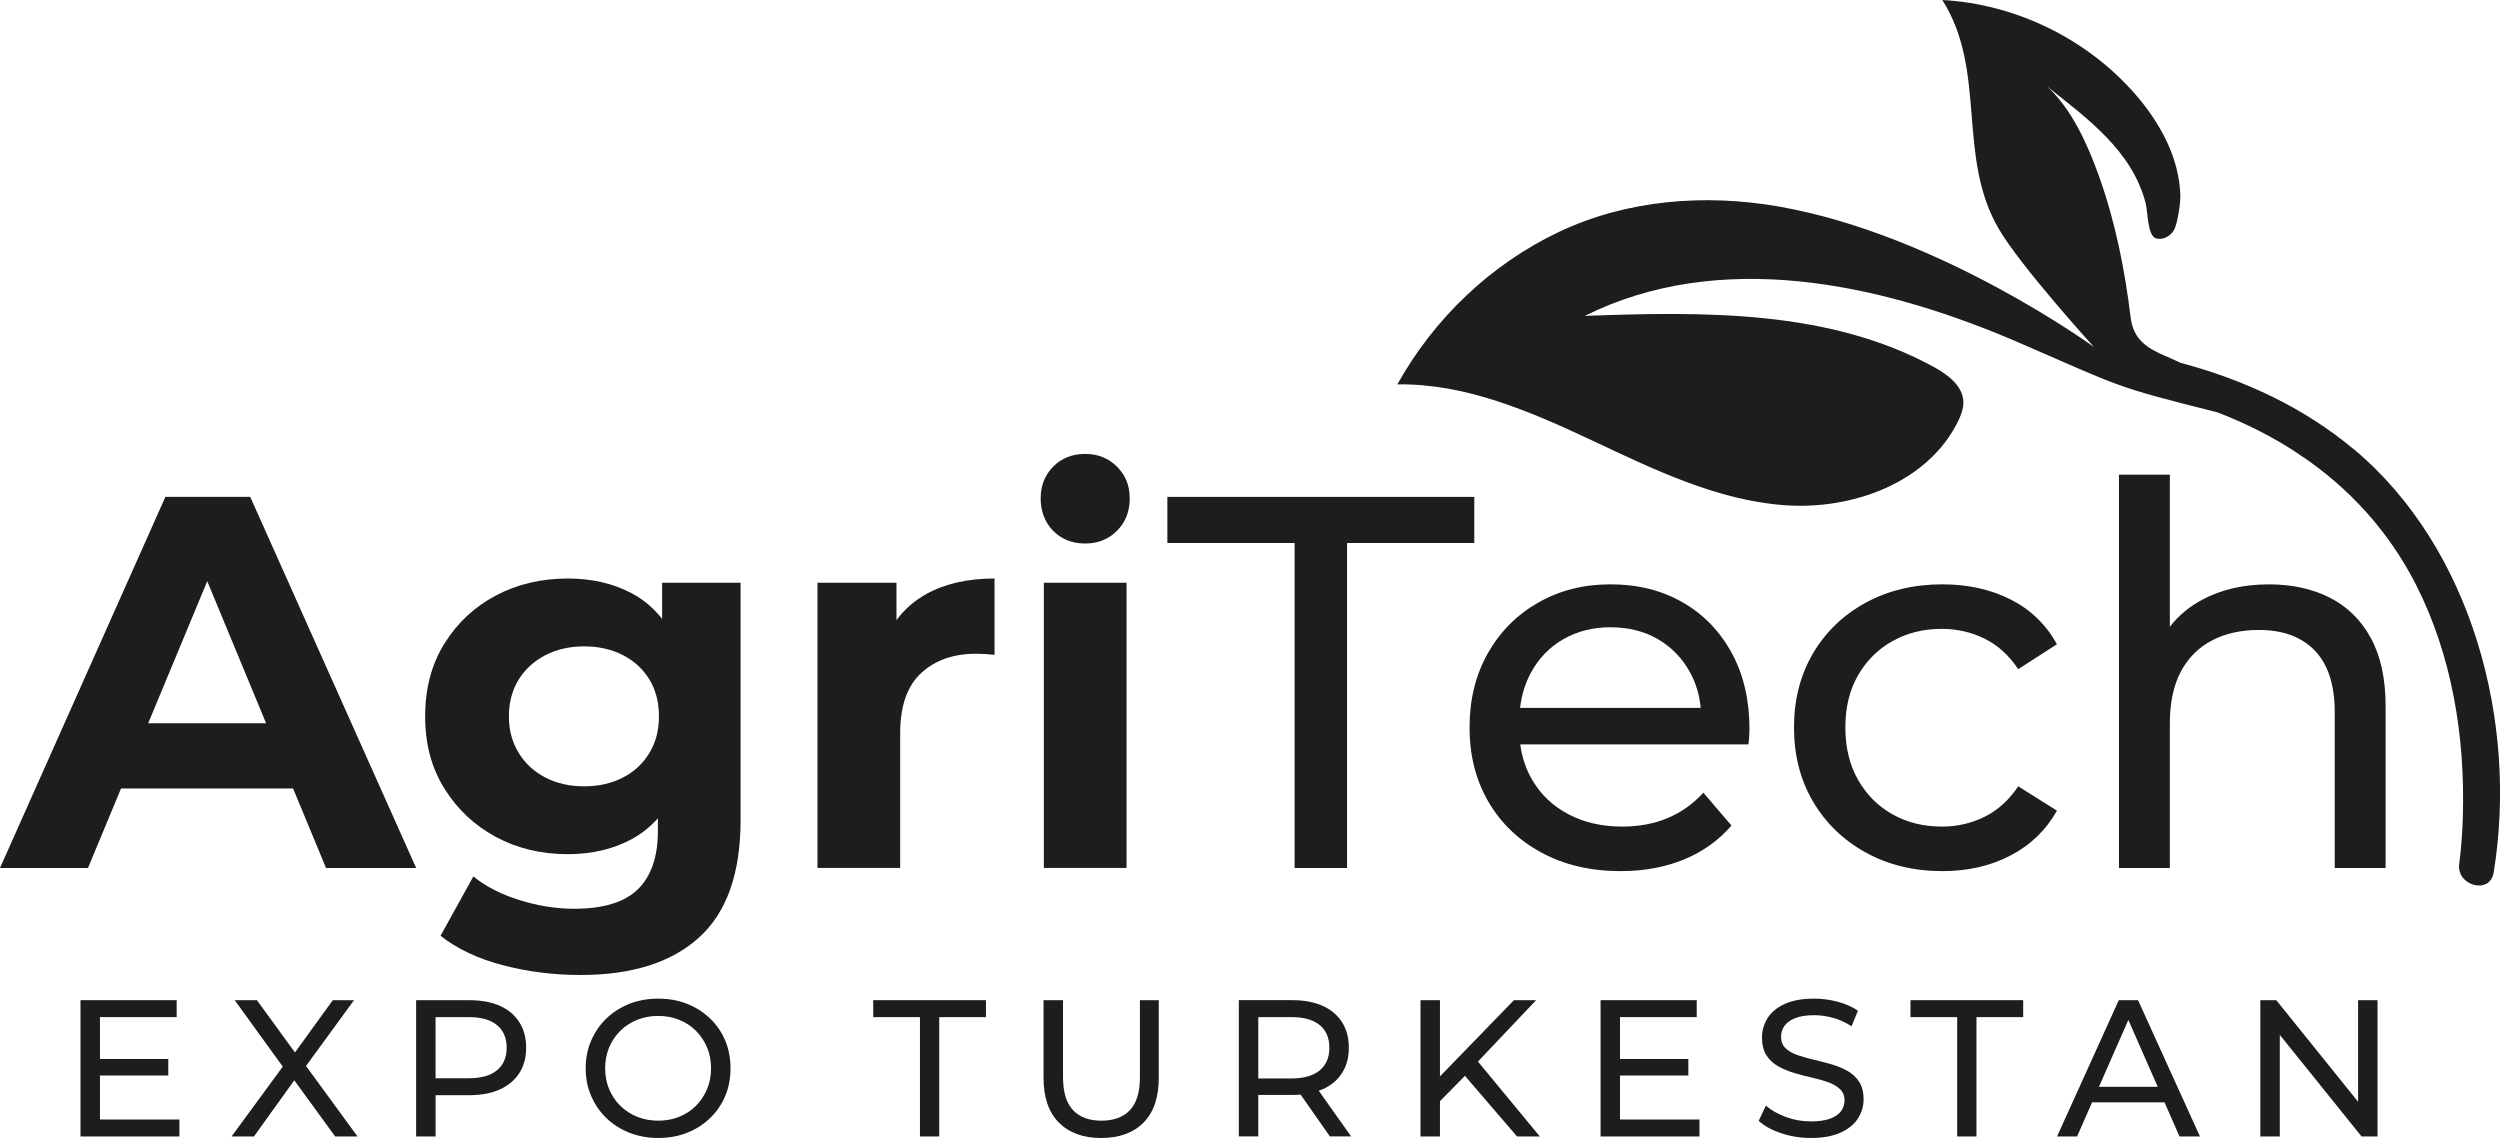 <?xml version="1.0" encoding="UTF-8"?> <svg xmlns="http://www.w3.org/2000/svg" id="katman_1" viewBox="0 0 842.11 383.33"><defs><style> .cls-1 { fill: #1d1d1b; } </style></defs><g><path class="cls-1" d="M55.71,167.37L0,292.37h29.64l11.14-26.79h57.94l11.1,26.79h30.36l-55.89-125h-28.57ZM49.92,243.62l19.89-47.84,19.82,47.84h-39.71Z"></path><path class="cls-1" d="M223.04,208.48c-2.87-3.66-6.32-6.57-10.36-8.7-6.19-3.27-13.33-4.91-21.43-4.91-8.93,0-17,1.91-24.2,5.71-7.2,3.81-12.98,9.2-17.32,16.16-4.35,6.96-6.52,15.15-6.52,24.55s2.17,17.41,6.52,24.38c4.34,6.96,10.12,12.38,17.32,16.25,7.2,3.87,15.27,5.8,24.2,5.8,8.09,0,15.24-1.67,21.43-5,3.39-1.83,6.36-4.2,8.93-7.08v4.22c0,8.69-2.23,15.24-6.7,19.64-4.46,4.4-11.64,6.61-21.52,6.61-6.07,0-12.23-.98-18.48-2.95-6.25-1.96-11.4-4.61-15.45-7.95l-11.07,20c5.59,4.4,12.59,7.71,20.98,9.91,8.39,2.2,17.11,3.3,26.16,3.3,17.38,0,30.71-4.23,40-12.68,9.29-8.45,13.93-21.61,13.93-39.46v-80h-26.43v12.19ZM218.75,253.62c-2.14,3.57-5.12,6.34-8.93,8.3-3.81,1.96-8.16,2.95-13.04,2.95s-9.23-.98-13.04-2.95c-3.81-1.96-6.82-4.73-9.02-8.3-2.2-3.57-3.3-7.68-3.3-12.32s1.1-8.9,3.3-12.41c2.2-3.51,5.21-6.25,9.02-8.21,3.81-1.96,8.15-2.95,13.04-2.95s9.22.98,13.04,2.95c3.81,1.96,6.79,4.7,8.93,8.21,2.14,3.51,3.21,7.65,3.21,12.41s-1.07,8.75-3.21,12.32Z"></path><path class="cls-1" d="M301.97,208.92v-12.63h-26.61v96.07h27.86v-45.36c0-9.17,2.35-15.92,7.05-20.27,4.7-4.34,10.86-6.52,18.48-6.52,1.07,0,2.08.03,3.04.09.95.06,2.02.15,3.21.27v-25.71c-9.05,0-16.73,1.76-23.04,5.27-4.05,2.25-7.37,5.19-10,8.79Z"></path><path class="cls-1" d="M365.54,183.08c4.28,0,7.86-1.43,10.71-4.29,2.86-2.86,4.29-6.49,4.29-10.89s-1.43-7.86-4.29-10.71c-2.86-2.86-6.43-4.29-10.71-4.29s-8.01,1.43-10.8,4.29c-2.8,2.86-4.2,6.43-4.2,10.71s1.4,8.04,4.2,10.89c2.8,2.86,6.4,4.29,10.8,4.29Z"></path><rect class="cls-1" x="351.61" y="196.29" width="27.86" height="96.07"></rect></g><g><polygon class="cls-1" points="496.61 167.37 393.22 167.37 393.22 182.9 436.08 182.9 436.08 292.37 453.75 292.37 453.75 182.9 496.61 182.9 496.61 167.37"></polygon><path class="cls-1" d="M566.79,202.9c-7.02-4.05-15.12-6.07-24.29-6.07s-17.17,2.05-24.37,6.16c-7.21,4.11-12.86,9.79-16.96,17.05-4.11,7.26-6.16,15.6-6.16,25s2.11,17.74,6.34,25c4.22,7.26,10.18,12.98,17.86,17.14,7.68,4.17,16.58,6.25,26.7,6.25,7.86,0,14.97-1.31,21.34-3.93,6.37-2.62,11.7-6.43,15.98-11.43l-9.47-11.07c-3.45,3.81-7.47,6.67-12.05,8.57-4.58,1.91-9.67,2.86-15.27,2.86-6.79,0-12.8-1.37-18.04-4.11-5.24-2.74-9.32-6.58-12.23-11.52-2.15-3.64-3.5-7.66-4.07-12.05h76.84c.12-.83.21-1.72.27-2.68.06-.95.09-1.79.09-2.5,0-9.76-1.99-18.3-5.98-25.62-3.99-7.32-9.5-13.01-16.52-17.05ZM526.61,215.31c4.64-2.68,9.94-4.02,15.89-4.02s11.4,1.34,15.98,4.02c4.58,2.68,8.18,6.4,10.8,11.16,1.98,3.61,3.18,7.6,3.59,11.96h-60.83c.5-4.33,1.72-8.3,3.67-11.88,2.62-4.82,6.25-8.57,10.89-11.25Z"></path><path class="cls-1" d="M637.5,215.94c4.88-2.74,10.42-4.11,16.61-4.11,5.12,0,9.91,1.1,14.38,3.3,4.46,2.2,8.24,5.63,11.34,10.27l13.04-8.39c-3.69-6.67-8.9-11.7-15.62-15.09-6.73-3.39-14.38-5.09-22.95-5.09-9.64,0-18.25,2.05-25.8,6.16-7.56,4.11-13.48,9.79-17.77,17.05-4.29,7.26-6.43,15.6-6.43,25s2.14,17.74,6.43,25c4.29,7.26,10.21,12.98,17.77,17.14,7.56,4.17,16.16,6.25,25.8,6.25,8.57,0,16.22-1.75,22.95-5.27,6.73-3.51,11.93-8.54,15.62-15.09l-13.04-8.21c-3.1,4.64-6.88,8.07-11.34,10.27-4.46,2.2-9.26,3.3-14.38,3.3-6.19,0-11.73-1.37-16.61-4.11-4.88-2.74-8.75-6.61-11.61-11.61s-4.29-10.89-4.29-17.68,1.43-12.65,4.29-17.59c2.86-4.94,6.73-8.78,11.61-11.52Z"></path><path class="cls-1" d="M798.58,214.87c-3.33-6.07-7.95-10.59-13.84-13.57-5.89-2.97-12.71-4.46-20.45-4.46-8.57,0-16.07,1.73-22.5,5.18-4.43,2.38-8.05,5.42-10.89,9.1v-51.24h-17.14v132.5h17.14v-48.75c0-6.9,1.22-12.68,3.66-17.32,2.44-4.64,5.92-8.15,10.45-10.54,4.52-2.38,9.82-3.57,15.89-3.57,8.1,0,14.38,2.32,18.84,6.96,4.46,4.64,6.7,11.55,6.7,20.71v52.5h17.14v-54.46c0-9.29-1.67-16.96-5-23.04Z"></path></g><g><path class="cls-1" d="M776.01,154.24c2.39,1.97,2.05,1.58,0,0h0Z"></path><path class="cls-1" d="M792.85,151.33c-16.95-14.18-37.05-23.44-58.24-29.08-8.21-3.91-15.73-5.44-16.93-15.4-1.94-16.1-5.21-32.34-10.69-47.63-3.76-10.48-9.18-22.62-17.49-30.14,13.52,10.78,28.66,21.63,33.24,39.34.71,2.74.65,10.73,3.28,11.77,2.24.88,4.89-.47,6.17-2.51,1.28-2.04,2.31-9.3,2.25-11.71-.31-12.75-6.84-24.66-15.22-34.27-16.27-18.65-40.26-30.35-64.97-31.7,15.19,23.9,4.73,52.67,19.03,77.12,7.48,12.78,32.03,39.75,32.03,39.75,0,0-51.88-37.78-106.01-47.28-24.97-4.38-51.27-2.32-74.18,8.53-22.91,10.85-42.12,29.2-54.43,51.36,22.95-.36,44.79,9.12,65.57,18.87,20.77,9.76,41.97,20.15,64.86,21.83,22.89,1.68,48.26-7.61,58.4-28.2,1.04-2.12,1.93-4.4,1.82-6.76-.25-5.3-5.23-9.01-9.89-11.57-35.19-19.33-77.52-18.72-117.64-17.24,45.37-22.58,98.65-11.09,143.27,7.73.65.27,1.3.55,1.95.83,36,15.53,31.85,14.9,67.83,23.91,9.6,3.68,18.71,8.27,27.12,13.83.79.58,1.47,1.09,2.03,1.52-.29-.24-.62-.51-.99-.83,16.05,10.85,29.5,25.27,38.86,43.7,12.07,23.78,16.47,51.11,15.72,77.59-.12,4.19-.37,8.39-.79,12.56-.1,1.02-.23,2.04-.36,3.06-.02.16-.05.32-.06.44-1.24,7.56,10.33,10.81,11.58,3.19,8.27-50.37-7.21-109.27-47.1-142.63ZM828.5,289.89c.06-.47.04-.33,0,0h0Z"></path></g><g><polygon class="cls-1" points="33.67 362.28 56.69 362.28 56.69 356.71 33.67 356.71 33.67 342.61 59.51 342.61 59.51 336.9 27.11 336.9 27.11 382.81 60.43 382.81 60.43 377.1 33.67 377.1 33.67 362.28"></polygon><polygon class="cls-1" points="119.25 336.9 112.1 336.9 99.36 354.51 86.53 336.9 79.05 336.9 95.25 359.28 78 382.81 85.54 382.81 99.13 363.89 112.89 382.81 120.43 382.81 103.07 359.07 119.25 336.9"></polygon><path class="cls-1" d="M168.37,338.81c-2.84-1.27-6.28-1.9-10.3-1.9h-17.9v45.9h6.56v-13.9h11.34c4.02,0,7.45-.64,10.3-1.94,2.84-1.29,5.03-3.12,6.56-5.51,1.53-2.38,2.3-5.23,2.3-8.56s-.77-6.19-2.3-8.59c-1.53-2.4-3.72-4.24-6.56-5.51ZM167.41,360.51c-2.16,1.79-5.34,2.69-9.54,2.69h-11.15v-20.59h11.15c4.2,0,7.38.9,9.54,2.69,2.17,1.79,3.25,4.33,3.25,7.61s-1.08,5.82-3.25,7.61Z"></path><path class="cls-1" d="M239.15,343.04c-2.21-2.12-4.79-3.76-7.74-4.92-2.95-1.16-6.18-1.74-9.67-1.74s-6.8.59-9.77,1.77c-2.97,1.18-5.55,2.83-7.74,4.95-2.19,2.12-3.89,4.6-5.11,7.44-1.22,2.84-1.84,5.95-1.84,9.31s.61,6.47,1.84,9.31c1.22,2.84,2.93,5.32,5.11,7.44,2.19,2.12,4.78,3.77,7.77,4.95,3,1.18,6.24,1.77,9.74,1.77s6.72-.58,9.67-1.74c2.95-1.16,5.53-2.8,7.74-4.92s3.91-4.6,5.12-7.44c1.2-2.84,1.8-5.97,1.8-9.38s-.6-6.54-1.8-9.38c-1.2-2.84-2.91-5.32-5.12-7.44ZM238.17,366.87c-.9,2.14-2.14,4.01-3.74,5.61s-3.48,2.83-5.64,3.7c-2.16.88-4.51,1.31-7.05,1.31s-4.95-.44-7.12-1.31c-2.16-.87-4.05-2.11-5.67-3.7-1.62-1.59-2.87-3.46-3.77-5.61-.9-2.14-1.34-4.48-1.34-7.02s.45-4.87,1.34-7.02c.9-2.14,2.15-4.01,3.77-5.61,1.62-1.59,3.51-2.83,5.67-3.7,2.17-.87,4.54-1.31,7.12-1.31s4.88.44,7.05,1.31c2.17.87,4.04,2.11,5.64,3.7,1.59,1.6,2.84,3.47,3.74,5.61.9,2.14,1.34,4.48,1.34,7.02s-.45,4.88-1.34,7.02Z"></path><polygon class="cls-1" points="294.14 342.61 309.88 342.61 309.88 382.81 316.37 382.81 316.37 342.61 332.11 342.61 332.11 336.9 294.14 336.9 294.14 342.61"></polygon><path class="cls-1" d="M383.98,362.74c0,5.11-1.13,8.85-3.38,11.21-2.25,2.36-5.45,3.54-9.61,3.54s-7.29-1.18-9.54-3.54c-2.25-2.36-3.38-6.1-3.38-11.21v-25.84h-6.56v26.1c0,6.65,1.73,11.7,5.18,15.15,3.45,3.45,8.2,5.18,14.23,5.18s10.83-1.73,14.26-5.18c3.43-3.45,5.15-8.5,5.15-15.15v-26.1h-6.36v25.84Z"></path><path class="cls-1" d="M445.49,366.94c2.84-1.27,5.03-3.09,6.56-5.48,1.53-2.38,2.3-5.23,2.3-8.56s-.77-6.19-2.3-8.59c-1.53-2.4-3.72-4.24-6.56-5.51-2.84-1.27-6.28-1.9-10.3-1.9h-17.9v45.9h6.56v-13.97h11.34c1.01,0,1.98-.04,2.91-.12l9.87,14.09h7.15l-10.91-15.4c.43-.15.87-.29,1.27-.47ZM435,363.27h-11.15v-20.66h11.15c4.2,0,7.38.9,9.54,2.69,2.17,1.79,3.25,4.33,3.25,7.61s-1.08,5.83-3.25,7.64c-2.16,1.81-5.34,2.72-9.54,2.72Z"></path><polygon class="cls-1" points="517.43 336.9 509.96 336.9 485.04 362.58 485.04 336.9 478.48 336.9 478.48 382.81 485.04 382.81 485.04 370.93 493.46 362.39 511 382.81 518.68 382.81 497.84 357.58 517.43 336.9"></polygon><polygon class="cls-1" points="545.69 362.28 568.71 362.28 568.71 356.71 545.69 356.71 545.69 342.61 571.53 342.61 571.53 336.9 539.14 336.9 539.14 382.81 572.45 382.81 572.45 377.1 545.69 377.1 545.69 362.28"></polygon><path class="cls-1" d="M622.26,360.71c-1.64-.92-3.45-1.66-5.44-2.23-1.99-.57-3.97-1.08-5.93-1.54-1.97-.46-3.77-.97-5.41-1.54s-2.97-1.33-4-2.3c-1.03-.96-1.54-2.25-1.54-3.87,0-1.36.38-2.58,1.15-3.67s1.98-1.97,3.64-2.62,3.78-.98,6.36-.98c2.05,0,4.18.29,6.36.89s4.26,1.54,6.23,2.85l2.16-5.25c-1.92-1.31-4.2-2.32-6.82-3.02-2.62-.7-5.27-1.05-7.94-1.05-4.02,0-7.33.6-9.93,1.8-2.6,1.2-4.53,2.8-5.77,4.79-1.24,1.99-1.87,4.16-1.87,6.52s.5,4.45,1.51,6c1,1.55,2.33,2.79,3.97,3.7,1.64.92,3.45,1.67,5.44,2.26,1.99.59,3.97,1.11,5.93,1.54,1.97.44,3.77.95,5.41,1.54,1.64.59,2.97,1.37,4,2.33,1.03.96,1.54,2.23,1.54,3.8,0,1.36-.39,2.57-1.18,3.64-.79,1.07-2.01,1.91-3.67,2.52-1.66.61-3.83.92-6.49.92-2.93,0-5.75-.5-8.46-1.51-2.71-1.01-4.94-2.27-6.69-3.8l-2.42,5.12c1.84,1.7,4.35,3.09,7.54,4.16,3.19,1.07,6.54,1.61,10.03,1.61,4.02,0,7.35-.6,10-1.8s4.6-2.8,5.87-4.79c1.27-1.99,1.9-4.14,1.9-6.46s-.5-4.37-1.51-5.9-2.33-2.75-3.97-3.67Z"></path><polygon class="cls-1" points="643.53 342.61 659.27 342.61 659.27 382.81 665.76 382.81 665.76 342.61 681.5 342.61 681.5 336.9 643.53 336.9 643.53 342.61"></polygon><path class="cls-1" d="M713.7,336.9l-20.79,45.9h6.75l5.04-11.48h24.41l5.04,11.48h6.89l-20.85-45.9h-6.49ZM707.02,366.09l9.9-22.53,9.9,22.53h-19.8Z"></path><polygon class="cls-1" points="794.3 336.9 794.3 371.11 766.75 336.9 761.38 336.9 761.38 382.81 767.94 382.81 767.94 348.6 795.48 382.81 800.86 382.81 800.86 336.9 794.3 336.9"></polygon></g></svg> 